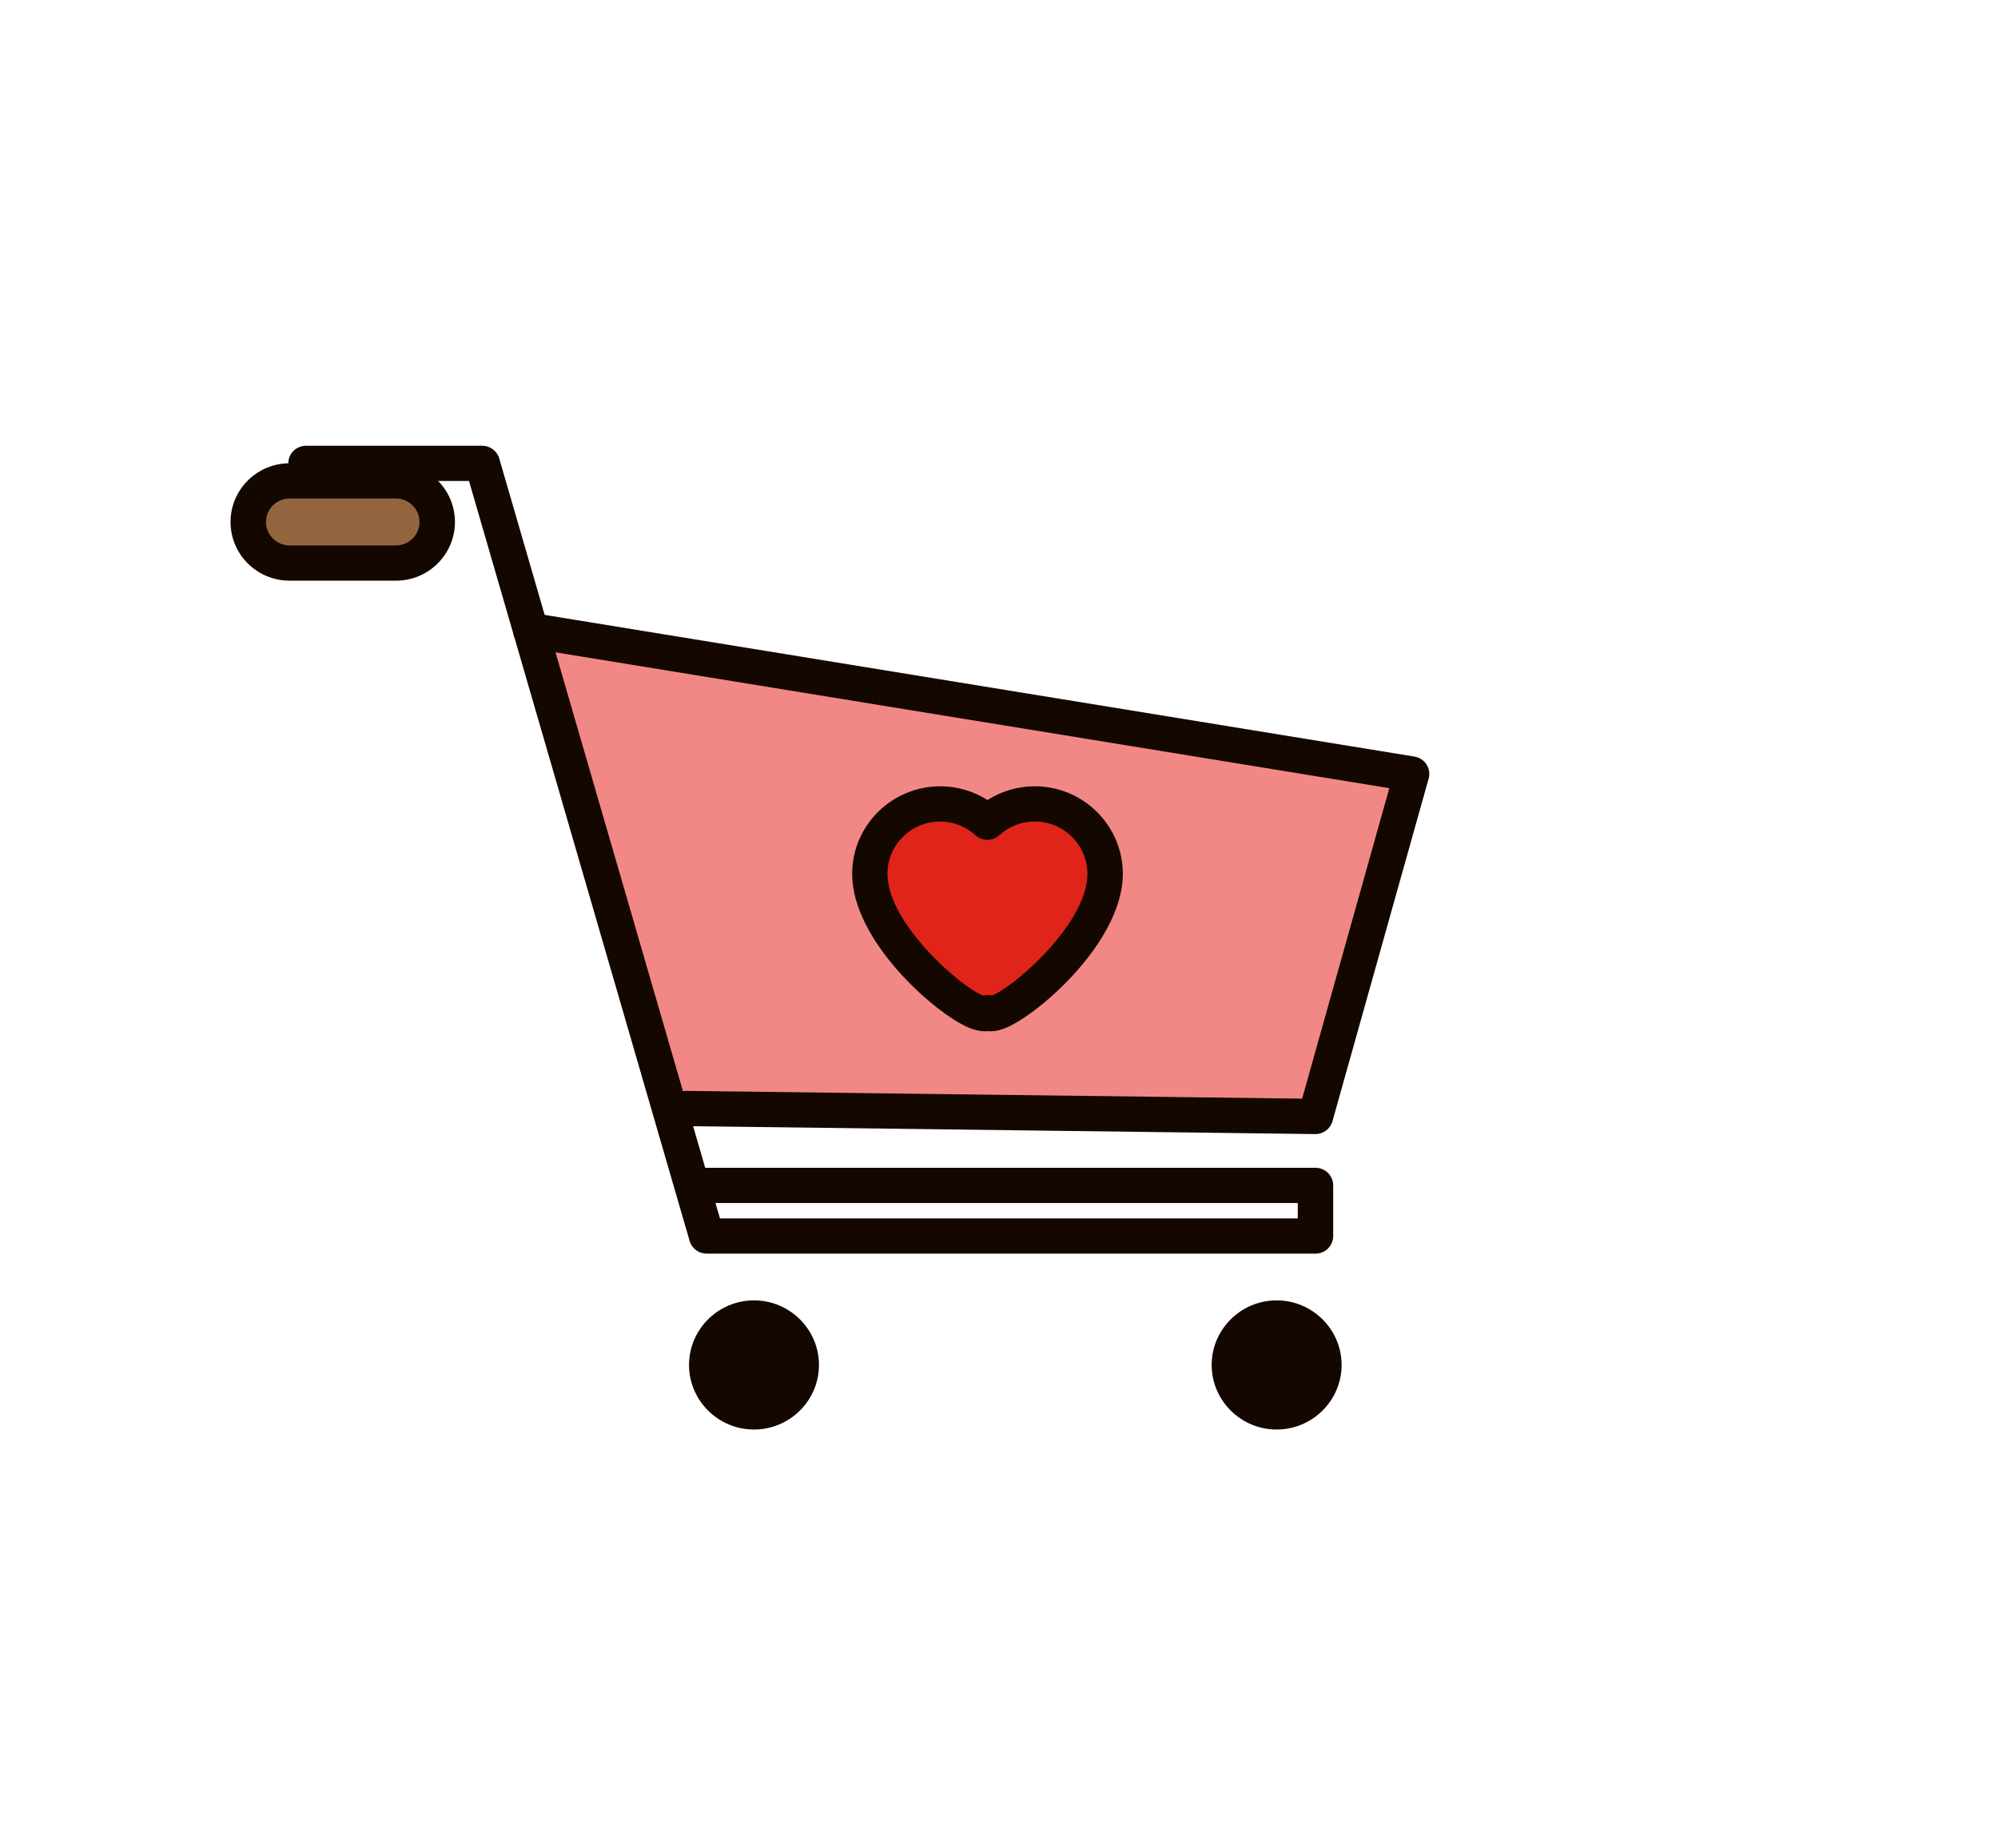 <svg width="120" height="111" viewBox="0 0 120 111" fill="none" xmlns="http://www.w3.org/2000/svg">
<path d="M41.227 66.567L79.008 67.046L84.782 46.477L31.878 37.86" fill="#F28885"/>
<path d="M79.008 68.104H78.994L41.213 67.625C40.625 67.618 40.156 67.138 40.163 66.553C40.171 65.968 40.688 65.495 41.242 65.509L78.206 65.975L83.442 47.331L31.708 38.904C31.126 38.813 30.736 38.263 30.828 37.691C30.921 37.113 31.467 36.725 32.048 36.817L84.952 45.434C85.25 45.483 85.513 45.653 85.676 45.906C85.839 46.16 85.889 46.471 85.804 46.76L80.029 67.329C79.902 67.787 79.483 68.104 79.008 68.104Z" fill="#140700"/>
<path d="M62.154 48.282C61.061 48.282 60.061 48.698 59.316 49.382C58.564 48.705 57.571 48.282 56.479 48.282C54.145 48.282 52.251 50.165 52.251 52.485C52.251 56.518 58.564 61.497 59.316 60.813C60.068 61.49 66.381 56.518 66.381 52.485C66.381 50.165 64.487 48.282 62.154 48.282Z" fill="#E0241A"/>
<path d="M59.125 61.927C58.827 61.927 58.493 61.849 58.124 61.687C56.11 60.806 51.18 56.483 51.18 52.478C51.18 49.58 53.556 47.218 56.472 47.218C57.486 47.218 58.465 47.507 59.309 48.043C60.153 47.507 61.139 47.218 62.147 47.218C65.062 47.218 67.438 49.58 67.438 52.478C67.438 56.476 62.515 60.799 60.501 61.687C60.054 61.885 59.657 61.962 59.309 61.92C59.245 61.927 59.188 61.934 59.125 61.934V61.927ZM59.309 59.748C59.401 59.748 59.486 59.762 59.572 59.783C60.799 59.346 65.31 55.496 65.31 52.478C65.31 50.743 63.892 49.333 62.147 49.333C61.359 49.333 60.607 49.622 60.018 50.158C59.614 50.525 58.99 50.525 58.586 50.158C57.997 49.629 57.245 49.333 56.465 49.333C54.719 49.333 53.301 50.743 53.301 52.478C53.301 55.489 57.812 59.346 59.039 59.783C59.125 59.762 59.217 59.748 59.302 59.748H59.309Z" fill="#140700"/>
<path d="M45.285 84.789C46.852 84.789 48.123 83.526 48.123 81.968C48.123 80.41 46.852 79.147 45.285 79.147C43.718 79.147 42.448 80.41 42.448 81.968C42.448 83.526 43.718 84.789 45.285 84.789Z" fill="#140700"/>
<path d="M45.285 85.846C43.136 85.846 41.383 84.105 41.383 81.968C41.383 79.832 43.136 78.09 45.285 78.09C47.434 78.09 49.187 79.832 49.187 81.968C49.187 84.105 47.434 85.846 45.285 85.846ZM45.285 80.198C44.306 80.198 43.512 80.988 43.512 81.961C43.512 82.934 44.306 83.724 45.285 83.724C46.264 83.724 47.058 82.934 47.058 81.961C47.058 80.988 46.264 80.198 45.285 80.198Z" fill="#140700"/>
<path d="M76.674 84.789C78.241 84.789 79.512 83.526 79.512 81.968C79.512 80.41 78.241 79.147 76.674 79.147C75.107 79.147 73.837 80.41 73.837 81.968C73.837 83.526 75.107 84.789 76.674 84.789Z" fill="#140700"/>
<path d="M76.674 85.846C74.525 85.846 72.773 84.105 72.773 81.968C72.773 79.832 74.525 78.09 76.674 78.09C78.823 78.09 80.576 79.832 80.576 81.968C80.576 84.105 78.823 85.846 76.674 85.846ZM76.674 80.198C75.695 80.198 74.901 80.988 74.901 81.961C74.901 82.934 75.695 83.724 76.674 83.724C77.653 83.724 78.448 82.934 78.448 81.961C78.448 80.988 77.653 80.198 76.674 80.198Z" fill="#140700"/>
<path d="M79.008 75.283H42.441C41.965 75.283 41.547 74.973 41.419 74.521L28.168 28.884H18.379C17.79 28.884 17.315 28.412 17.315 27.827C17.315 27.241 17.79 26.769 18.379 26.769H28.963C29.438 26.769 29.856 27.079 29.984 27.531L42.355 70.128H79.008C79.597 70.128 80.072 70.601 80.072 71.186V74.225C80.072 74.811 79.597 75.283 79.008 75.283ZM43.242 73.168H77.944V72.244H42.972L43.242 73.168Z" fill="#140700"/>
<path d="M23.777 28.877H17.393C16.022 28.877 14.91 29.982 14.91 31.345C14.91 32.709 16.022 33.813 17.393 33.813H23.777C25.148 33.813 26.26 32.709 26.26 31.345C26.26 29.982 25.148 28.877 23.777 28.877Z" fill="#93653F"/>
<path d="M23.777 34.871H17.393C15.435 34.871 13.846 33.292 13.846 31.346C13.846 29.399 15.435 27.82 17.393 27.82H23.777C25.735 27.82 27.324 29.399 27.324 31.346C27.324 33.292 25.735 34.871 23.777 34.871ZM17.393 29.935C16.613 29.935 15.974 30.57 15.974 31.346C15.974 32.121 16.613 32.756 17.393 32.756H23.777C24.558 32.756 25.196 32.121 25.196 31.346C25.196 30.57 24.558 29.935 23.777 29.935H17.393Z" fill="#140700"/>
</svg>
